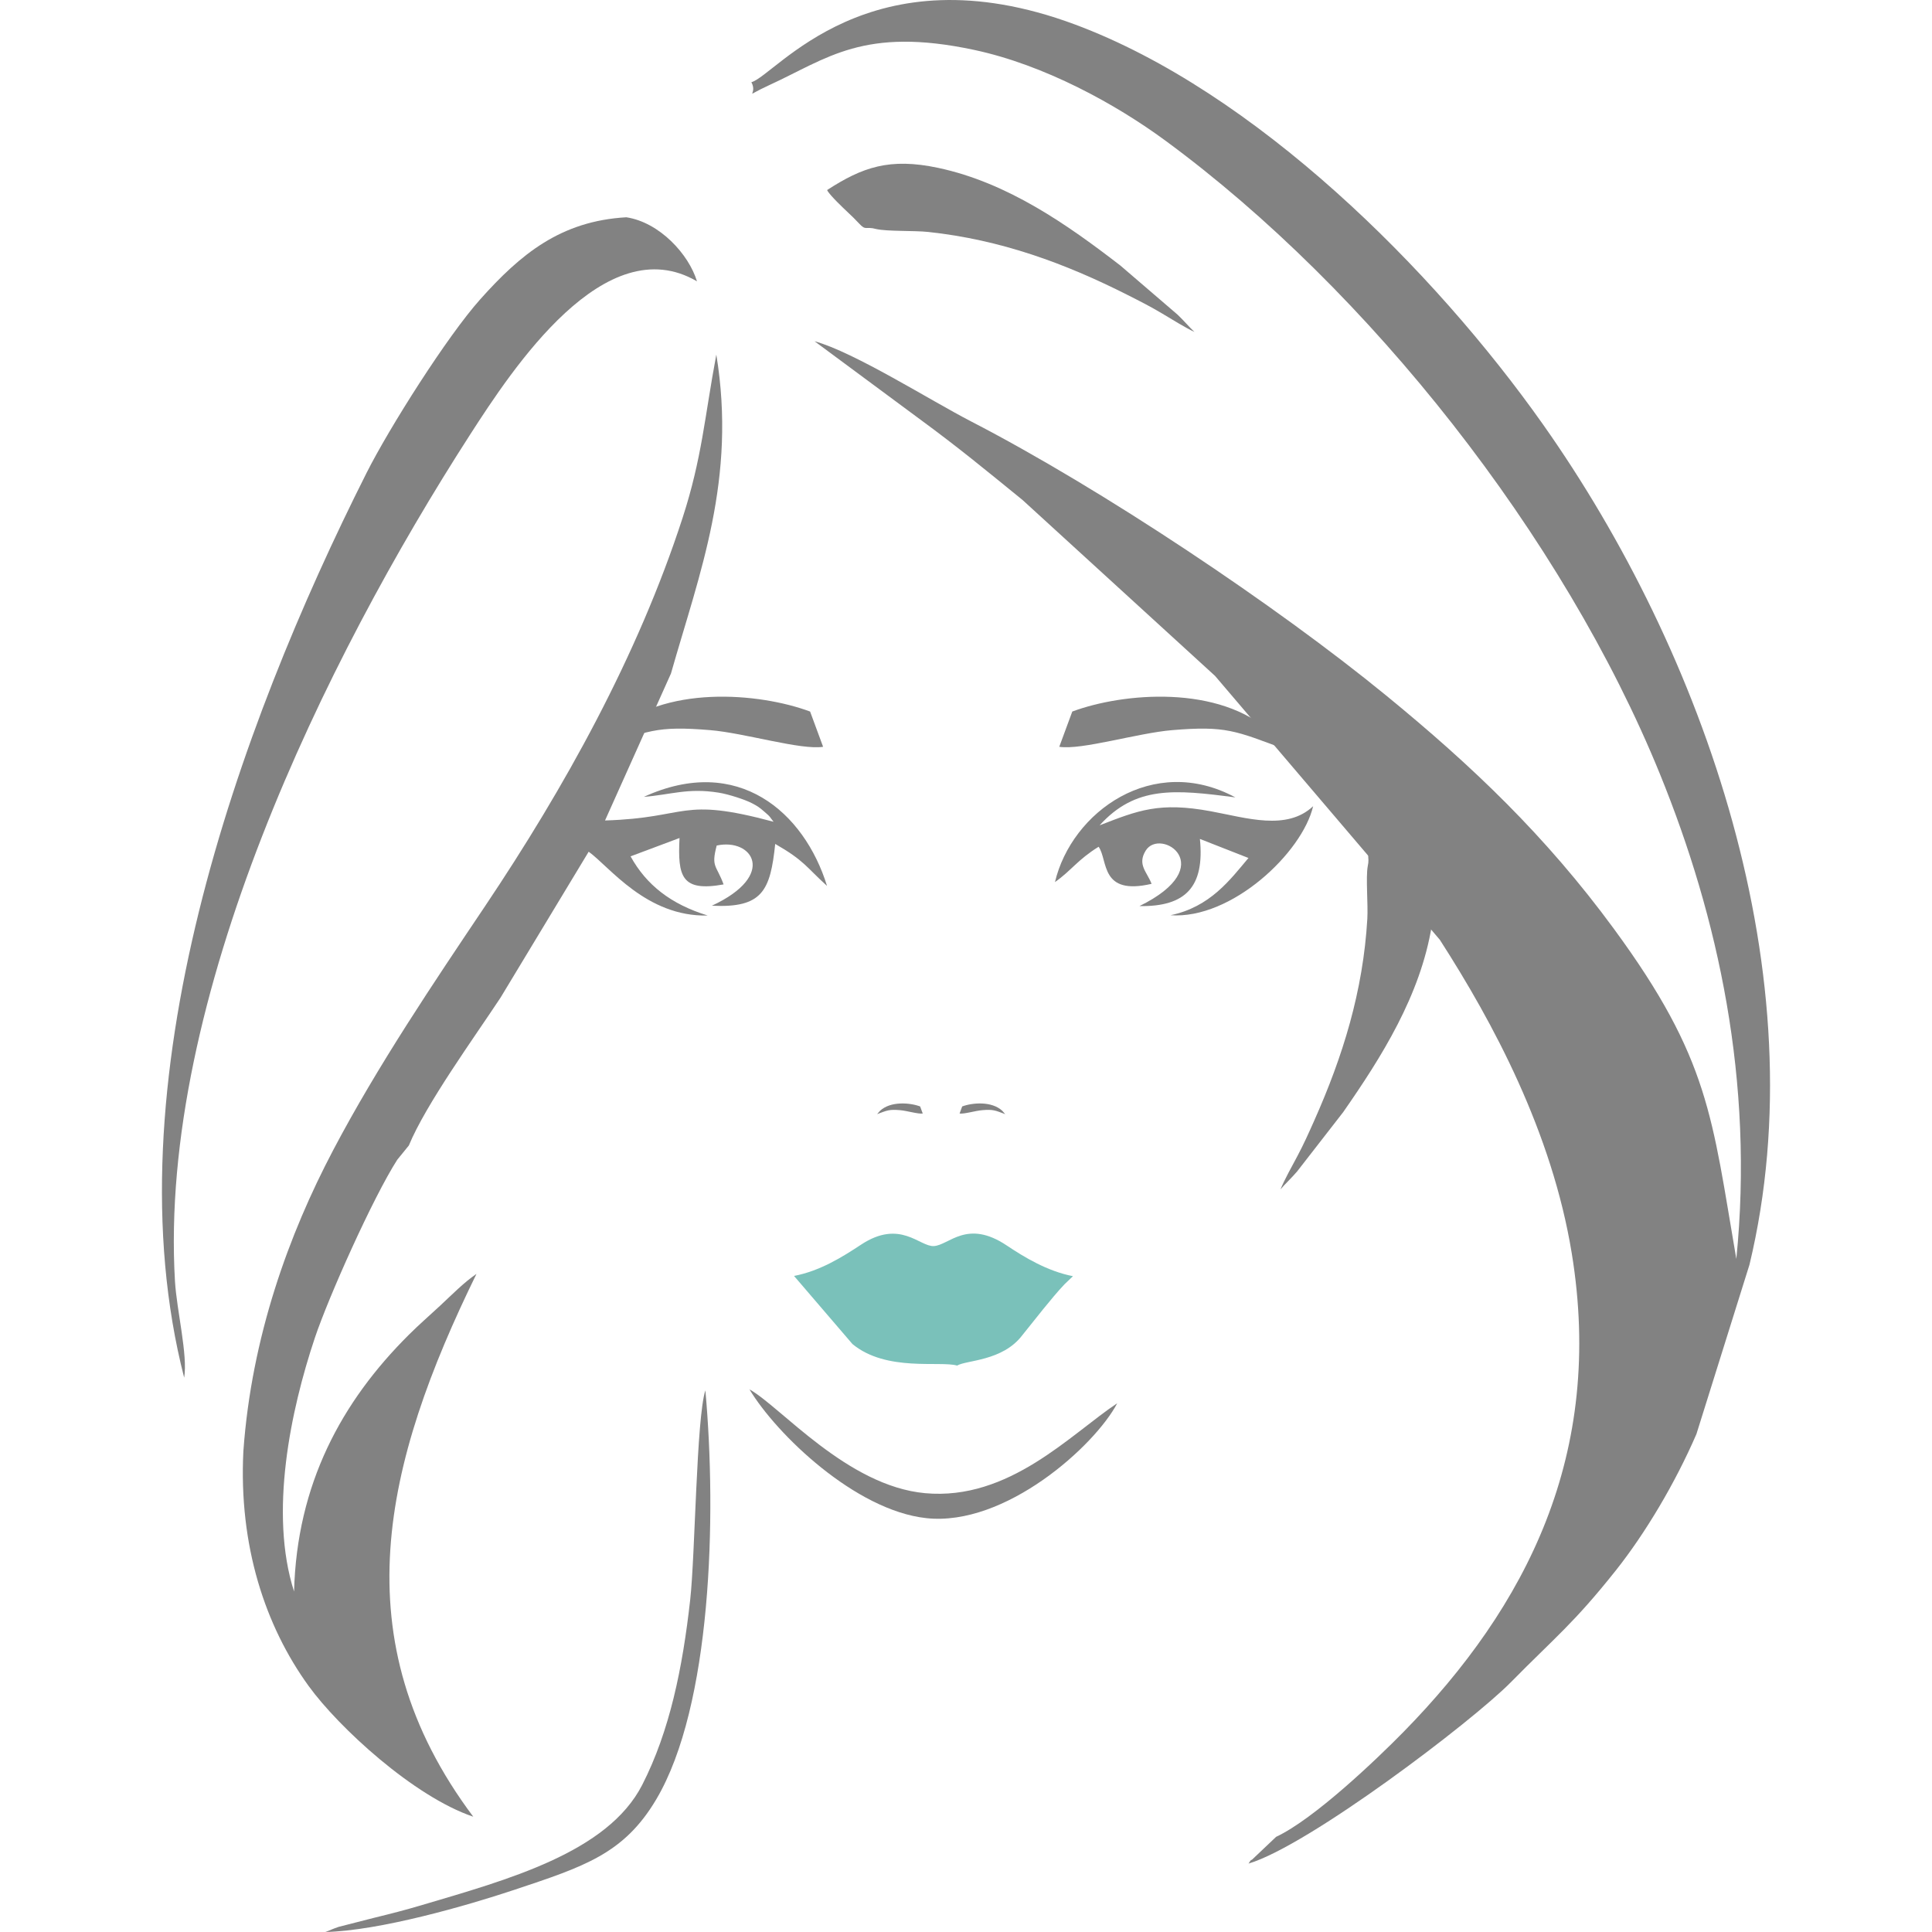 <?xml version="1.0" encoding="UTF-8"?>
<!DOCTYPE svg PUBLIC "-//W3C//DTD SVG 1.0//EN" "http://www.w3.org/TR/2001/REC-SVG-20010904/DTD/svg10.dtd">
<!-- Creator: CorelDRAW X8 -->
<svg xmlns="http://www.w3.org/2000/svg" xml:space="preserve" width="1847px" height="1847px" version="1.0" style="shape-rendering:geometricPrecision; text-rendering:geometricPrecision; image-rendering:optimizeQuality; fill-rule:evenodd; clip-rule:evenodd"
viewBox="0 0 1816181 1816183"
 xmlns:xlink="http://www.w3.org/1999/xlink">
 <defs>
  <style type="text/css">
   <![CDATA[
    .fil0 {fill:none}
    .fil2 {fill:#7AC1BA}
    .fil1 {fill:#828282}
   ]]>
  </style>
 </defs>
 <g id="Capa_x0020_1">
  <g id="_2436833120432">
   <rect class="fil0" y="1" width="1816181" height="1816181"/>
   <path class="fil1" d="M1199628 1726711c35779,-16748 94633,-73013 119482,-98341 116190,-118459 189298,-261784 158377,-450475 -18632,-113665 -73747,-216400 -123972,-294445l-211302 -248056 -181005 -165408c-34277,-27870 -60580,-49602 -96949,-76240l-98533 -72949c37281,10227 108904,55610 146966,75266 123845,63952 287479,173542 390134,257549 81210,66444 150147,132090 214258,219452 89983,122597 92220,176993 115151,310441 16748,-167022 -17003,-321195 -71750,-455730 -90974,-223575 -273384,-454789 -465144,-595715 -46325,-34054 -113393,-71095 -179949,-85221 -103597,-22004 -137506,8086 -192189,33159 -27022,12385 -10163,9555 -16859,-2717 23027,-6313 110213,-126417 304128,-54284 169387,63025 337592,230830 440088,376055 150738,213604 259242,518692 194044,789823l-49874 159240c-20006,46262 -48195,93451 -75808,128224 -39518,49713 -56393,62209 -98820,105228 -36067,36610 -189889,153472 -246410,170298 927,-1166 2429,-4315 2956,-3356l22979 -21796 1 -2z"/>
   <path class="fil1" d="M384332 1076823l-10898 13407c-23075,36002 -64799,129564 -77503,167566 -22723,67867 -43130,164785 -19495,238325 2605,-100817 44535,-178417 107992,-241457 9908,-9843 17226,-16043 29052,-27006 11267,-10451 22436,-21973 34437,-30138 -86914,177568 -128063,343552 -3020,510287 -55786,-18841 -126465,-83815 -154782,-122902 -40749,-56265 -65805,-131690 -61330,-220779 7687,-107608 42858,-204015 84374,-282844 42140,-80028 94778,-157818 142796,-229407 74212,-110629 143468,-234809 185719,-365093 18282,-56377 20646,-94489 31704,-153424 19176,117037 -15565,204703 -42651,299800l-61970 138131c79612,-2398 69592,-22692 158425,1215 -4682,-5850 -2109,-3772 -8070,-8965 -5353,-4681 -6968,-5720 -12321,-8517 -6377,-3324 -21765,-8389 -31320,-9907 -28956,-4634 -44840,1965 -70232,3979 88545,-40493 150850,14542 172215,83719 -19864,-17977 -20950,-23506 -48707,-39486 -4601,44008 -12000,60419 -59556,58086 61762,-28636 38096,-63888 4554,-56568 -5450,20533 -256,18169 6471,36545 -39822,7224 -43209,-7654 -41420,-43625l-46022 17243c14797,26846 37919,45015 72549,55626 -57736,1422 -92700,-46294 -111940,-59973l-82887 137234c-24769,37537 -70088,100003 -86164,138930l0 -2z"/>
   <path class="fil1" d="M173126 1295093c-70455,-274583 50082,-609506 171513,-850643 21301,-42284 75680,-128271 106921,-163204 37777,-42267 75425,-73476 137220,-76991 31289,4762 58758,34836 66414,60212 -86324,-50465 -173000,81546 -213572,144554 -135717,210775 -292769,530341 -277140,795416 1615,27246 12177,69433 8645,90655l-1 1z"/>
   <path class="fil1" d="M1161324 749603c-57545,-7623 -93882,-10898 -127648,26255 36338,-14126 56234,-22148 104509,-13232 33750,6233 71430,18602 96231,-4762 -10179,43722 -76720,106603 -134071,102496 37329,-7751 56137,-33478 73268,-53804l-45639 -17914c4507,44968 -13263,63808 -56856,63137 76720,-37681 19527,-74434 5880,-52127 -8086,13199 1215,19879 5545,31193 -48675,11345 -40749,-22117 -49777,-34853 -19751,12208 -25680,22404 -41036,33207 15660,-66078 92283,-121320 169595,-79596l-1 0z"/>
   <path class="fil1" d="M663087 1307014c10803,119258 5736,296651 -46054,384269 -30457,51551 -68106,63441 -133815,85349 -44680,14894 -126146,38304 -177298,39551l8277 -3340c1263,-447 2733,-1023 4124,-1486l33030 -8437c16364,-4011 29163,-7271 44265,-11745 81513,-24146 175555,-49618 208122,-113330 25792,-50448 37920,-109750 45079,-173925 4715,-42154 5817,-170889 14270,-196905l0 -1z"/>
   <path class="fil1" d="M1050263 1319126c-21013,39982 -105179,116094 -179501,108008 -66588,-7240 -140767,-78685 -166239,-121064 29163,16171 91869,90862 165057,97589 79083,7271 136994,-55530 180683,-84533z"/>
   <path class="fil2" d="M1000869 1207108c-6440,6679 -13631,15516 -20166,23491l-19704 24609c-18537,24481 -52749,23299 -61251,28508 -16027,-4714 -66491,6153 -98419,-20263l-54891 -63999c24497,-4746 45256,-17690 62833,-29308 36946,-24465 55147,1982 68602,1230 14285,-799 31063,-25631 68472,-591 16667,11154 38319,24241 62290,28892l-7767 7431 1 0z"/>
   <path class="fil1" d="M823605 215282c-10179,-2797 -9349,2045 -16124,-5290 -3867,-4171 -6360,-6504 -10259,-10195 -5034,-4746 -15900,-15053 -19336,-20358l-272 -847c33030,-21382 58550,-30521 104317,-20791 65436,13918 121574,53485 171287,91821l53740 46150c6536,6264 11090,11793 15901,16284 -8964,-4219 -20886,-11681 -30618,-17483 -10866,-6488 -20614,-11409 -31991,-17162 -59541,-30121 -119578,-52030 -187444,-59349 -13534,-1454 -38799,-383 -49202,-2780l1 0z"/>
   <path class="fil1" d="M1195840 689422l13584 15501c-48260,-18105 -56953,-22755 -107530,-18552 -32232,2669 -85445,18968 -106122,15660l12224 -33142c47684,-17754 138403,-25728 187844,20533z"/>
   <path class="fil1" d="M573695 689422l-13583 15501c48259,-18105 56953,-22755 107544,-18552 32232,2669 85445,18968 106107,15660l-12225 -33142c-47684,-17754 -138386,-25728 -187844,20533l1 0z"/>
   <path class="fil1" d="M1285727 814449c2284,-10307 -2493,-9252 4490,-16379 3979,-4059 6184,-6663 9668,-10739 4490,-5257 14270,-16619 19400,-20311l816 -303c22994,31928 33365,56984 25887,103167 -10691,66028 -47461,124051 -83320,175586l-43450 55930c-5944,6839 -11233,11649 -15501,16683 3772,-9157 10643,-21445 15980,-31448 5928,-11170 10371,-21125 15565,-32775 27166,-60947 46102,-121990 50097,-190143 782,-13584 -1535,-38768 367,-49267l1 -1z"/>
   <path class="fil1" d="M827259 1044238l-2727 3111c9688,-3634 11433,-4568 21591,-3725 6470,537 17153,3809 21301,3144l-2454 -6654c-9573,-3563 -27783,-5165 -37711,4124l0 0z"/>
   <path class="fil1" d="M942218 1044238l2727 3111c-9687,-3634 -11433,-4568 -21590,-3725 -6471,537 -17154,3809 -21302,3144l2455 -6654c9572,-3563 27782,-5165 37710,4124l0 0z"/>
  </g>
 </g>
</svg>
